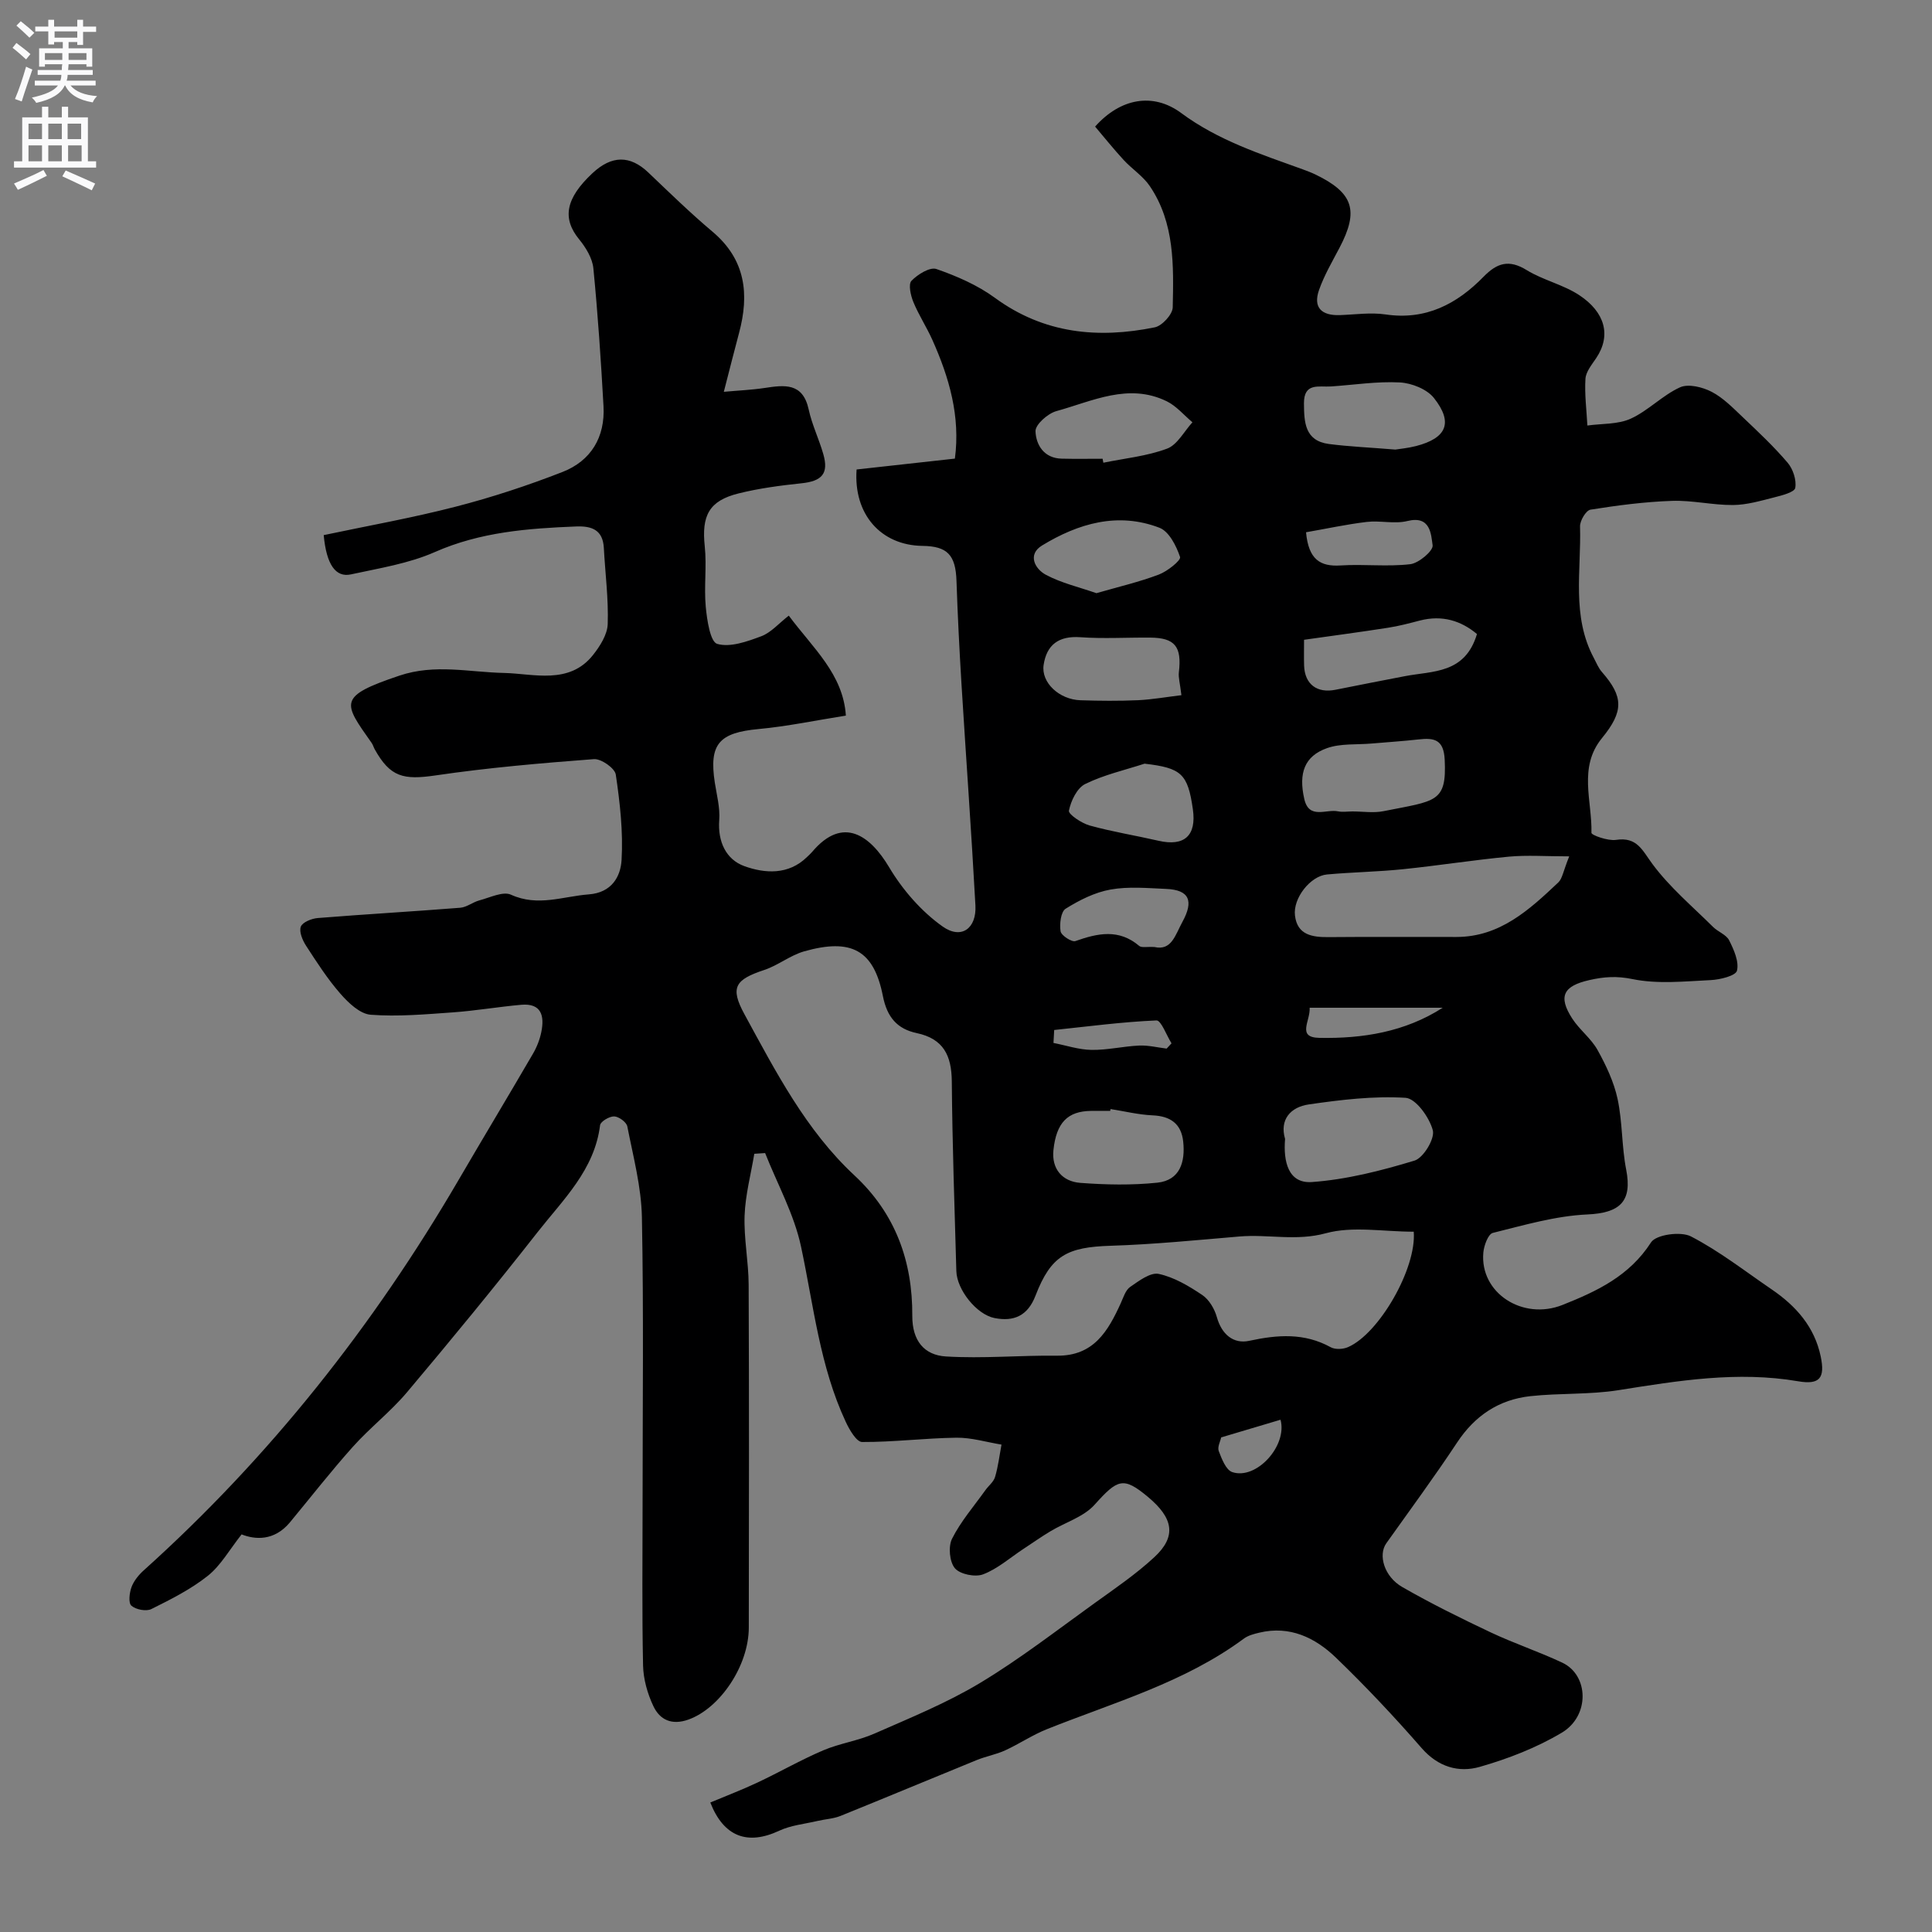 <svg enable-background="new 0 0 400 400" viewBox="0 0 400 400" xmlns="http://www.w3.org/2000/svg"><rect x="0" y="0" width="400" height="400" fill="#808080" stroke="none"/><path d="m50.02 317.68c-2.53 3.2-4.32 6.45-7 8.58-3.51 2.79-7.64 4.87-11.69 6.88-1.07.53-3.21.11-4.13-.7-.65-.57-.41-2.66.03-3.85.49-1.31 1.5-2.55 2.57-3.5 26.06-23.44 47.51-50.58 65.15-80.8 5.09-8.73 10.31-17.39 15.39-26.12.81-1.39 1.43-2.97 1.74-4.54.66-3.28.04-5.97-4.17-5.6-4.72.42-9.41 1.23-14.13 1.57-5.67.4-11.41.92-17.04.49-2.21-.17-4.6-2.45-6.26-4.35-2.67-3.05-4.89-6.51-7.11-9.93-.74-1.14-1.48-2.9-1.09-3.95.35-.93 2.24-1.69 3.51-1.79 9.83-.79 19.67-1.35 29.5-2.13 1.35-.11 2.61-1.17 3.97-1.53 2.18-.57 4.88-1.93 6.54-1.17 5.56 2.53 10.74.34 16.12-.07 4.75-.36 6.57-3.71 6.77-7.11.34-5.87-.33-11.85-1.2-17.7-.2-1.32-3.03-3.3-4.52-3.19-10.95.83-21.92 1.77-32.78 3.37-6.68.98-9.4.35-12.61-5.41-.24-.43-.36-.93-.64-1.32-5.88-8.35-7.12-9.6 5.76-13.93 7.38-2.48 14.43-.7 21.72-.55 5.98.13 13.42 2.51 18.35-3.71 1.45-1.83 2.97-4.22 3.05-6.4.18-5.24-.52-10.5-.8-15.76-.2-3.78-2.52-4.59-5.76-4.46-9.99.4-19.81 1.14-29.24 5.3-5.42 2.39-11.5 3.34-17.36 4.62-3.15.69-5.08-2.01-5.64-8.13 9.03-1.91 18.27-3.55 27.33-5.89 7.49-1.93 14.89-4.37 22.1-7.18 5.9-2.3 8.85-7.2 8.5-13.61-.53-9.54-1.17-19.07-2.1-28.57-.21-2.08-1.55-4.28-2.93-5.97-3.56-4.34-2.85-8.48 2.74-13.71 4-3.74 7.79-3.73 11.55-.16 4.37 4.16 8.7 8.39 13.31 12.27 6.87 5.79 7.65 12.96 5.48 21.01-1.01 3.76-1.95 7.54-3.14 12.14 3.07-.28 5.76-.39 8.41-.79 4.12-.62 7.94-1.17 9.16 4.45.68 3.15 2.14 6.13 3.03 9.25 1.15 4.02-.28 5.59-4.53 6.03-4.37.46-8.78 1.04-13.03 2.1-6.12 1.52-7.66 4.6-6.99 10.93.44 4.15-.18 8.4.21 12.56.26 2.73.93 7.24 2.37 7.66 2.69.78 6.2-.49 9.12-1.58 2.01-.75 3.6-2.64 5.7-4.27 5 6.73 11.25 12.09 11.82 20.7-6.24.98-12.12 2.23-18.07 2.78-8.18.76-10.29 3.09-9.07 11.07.4 2.58 1.11 5.22.92 7.77-.34 4.5 1.43 8.19 5.21 9.55 4.24 1.52 9.12 1.87 12.97-1.9.36-.35.73-.68 1.06-1.06 6.42-7.6 12.05-3.32 15.92 3.16 2.79 4.69 6.68 9.17 11.1 12.3 3.88 2.74 7.04.38 6.78-4.37-.83-15.31-1.95-30.61-2.89-45.91-.43-7.09-.79-14.2-1.03-21.3-.18-5.32-1.86-7.17-7.04-7.23-8.62-.11-14.32-6.56-13.64-15.82 6.57-.73 13.22-1.46 20.35-2.25 1.16-8.77-1.18-16.78-4.66-24.57-1.2-2.68-2.84-5.17-3.95-7.88-.55-1.34-1.06-3.65-.38-4.36 1.28-1.33 3.82-2.91 5.17-2.44 4.22 1.47 8.51 3.33 12.1 5.96 10.15 7.43 21.33 8.5 33.11 6.11 1.51-.31 3.67-2.67 3.71-4.12.19-8.65.42-17.48-4.73-25.1-1.41-2.09-3.7-3.55-5.44-5.44-2.08-2.26-4-4.66-5.9-6.9 5.21-5.86 11.99-7.13 17.82-2.81 7.65 5.67 16.4 8.49 25.11 11.64.92.33 1.83.68 2.71 1.1 7.84 3.8 9.01 7.46 4.96 15.16-1.5 2.86-3.17 5.7-4.23 8.72-1.3 3.68.55 5.35 4.3 5.22 3.15-.11 6.37-.59 9.45-.14 8.34 1.24 14.79-2.16 20.3-7.8 2.8-2.87 5.26-3.64 8.93-1.38 3.42 2.1 7.59 3 10.92 5.21 5.27 3.49 6.64 8.28 3.49 12.99-.9 1.35-2.14 2.82-2.24 4.3-.2 3.2.23 6.45.4 9.68 3.02-.42 6.33-.21 8.98-1.42 3.63-1.66 6.57-4.84 10.2-6.49 1.73-.78 4.66-.05 6.55.93 2.42 1.26 4.44 3.36 6.47 5.28 3.19 3.03 6.42 6.06 9.26 9.4 1.12 1.32 1.86 3.58 1.58 5.21-.15.89-2.74 1.56-4.33 1.96-2.81.71-5.7 1.57-8.56 1.59-4.21.03-8.44-1.01-12.64-.86-5.64.19-11.29.93-16.87 1.82-.92.15-2.2 2.29-2.16 3.48.27 9.14-1.79 18.56 2.86 27.24.53.99.95 2.08 1.68 2.9 4.45 5.09 4.55 8.12 0 13.68-4.96 6.07-2.01 13.04-2.18 19.61-.01.48 3.42 1.71 5.08 1.46 4.4-.68 5.45 2.18 7.59 5.05 3.55 4.78 8.23 8.72 12.5 12.96 1.03 1.03 2.74 1.6 3.34 2.78.98 1.95 2.08 4.41 1.62 6.29-.26 1.06-3.51 1.86-5.45 1.95-5.4.26-10.99.86-16.18-.21-3.27-.67-5.89-.49-8.95.21-5.33 1.21-6.52 3.34-3.52 7.97 1.51 2.33 3.91 4.11 5.24 6.51 1.76 3.17 3.38 6.6 4.14 10.11 1.03 4.79.84 9.82 1.78 14.63 1.3 6.62-1.29 9-8.06 9.3-6.57.3-13.1 2.22-19.55 3.82-.96.24-1.83 2.61-1.96 4.06-.76 8.37 8.15 14.13 16.4 10.85 7.16-2.85 13.84-5.99 18.32-12.95 1.04-1.62 6.15-2.32 8.25-1.24 5.9 3.05 11.22 7.22 16.75 10.99 5.01 3.42 8.85 7.73 10.13 13.88.93 4.46-.21 5.89-4.66 5.13-12.56-2.15-24.84-.13-37.21 1.84-6 .95-12.19.58-18.25 1.24-6.51.71-11.49 4.04-15.17 9.61-4.68 7.08-9.73 13.92-14.65 20.85-1.72 2.42-.46 6.9 3.31 9.06 5.94 3.41 12.09 6.45 18.29 9.38 4.85 2.29 9.98 3.99 14.84 6.28 5.5 2.59 5.73 11.01-.1 14.49-5.23 3.12-11.12 5.4-16.99 7.08-4.36 1.25-8.62.03-12.03-3.88-5.66-6.49-11.58-12.79-17.78-18.76-4.29-4.12-9.54-6.66-15.85-5.14-1.1.26-2.29.57-3.17 1.22-12.31 9.11-26.91 13.21-40.84 18.78-2.97 1.19-5.68 3.03-8.6 4.37-1.86.85-3.95 1.22-5.85 1.99-9.42 3.84-18.81 7.77-28.24 11.58-1.47.59-3.15.66-4.72 1.03-2.67.63-5.52.89-7.96 2.03-6.54 3.06-11.48 1.29-14.27-5.84 3.26-1.37 6.58-2.63 9.78-4.14 4.57-2.15 8.96-4.68 13.6-6.66 3.4-1.45 7.2-1.97 10.58-3.46 7.41-3.26 14.99-6.34 21.89-10.49 8.23-4.95 15.87-10.89 23.69-16.51 4.24-3.05 8.6-6.02 12.41-9.55 4.6-4.27 3.97-8.06-1.4-12.51-5.04-4.19-6.22-3.65-10.99 1.67-2.26 2.52-6.05 3.64-9.1 5.47-1.94 1.16-3.79 2.47-5.68 3.71-2.74 1.81-5.3 4.09-8.3 5.23-1.64.63-4.78-.01-5.84-1.26-1.12-1.33-1.4-4.49-.59-6.11 1.81-3.6 4.53-6.73 6.9-10.05.66-.93 1.71-1.72 2.01-2.75.64-2.17.91-4.45 1.33-6.69-3.12-.51-6.24-1.47-9.35-1.43-6.51.09-13.01.92-19.51.89-1.16 0-2.63-2.54-3.39-4.18-5.37-11.5-6.64-24.02-9.25-36.25-1.42-6.69-4.89-12.94-7.44-19.39-.75.05-1.49.1-2.24.15-.71 4.26-1.85 8.51-2.01 12.79-.17 4.75.82 9.53.84 14.3.1 23.66.07 47.33.03 70.99-.01 7.97-6 16.74-12.5 19.06-3.44 1.23-5.92.06-7.26-2.79-1.22-2.58-2.07-5.58-2.13-8.42-.24-11.18-.1-22.37-.1-33.56 0-19.74.24-39.48-.14-59.21-.12-6.3-1.8-12.58-3.02-18.82-.17-.89-1.76-2.05-2.72-2.08-.99-.03-2.83 1.06-2.92 1.82-1.15 9.26-7.64 15.39-12.92 22.12-8.8 11.23-17.87 22.27-27.06 33.18-3.41 4.04-7.68 7.34-11.21 11.29-4.53 5.06-8.71 10.43-13.05 15.67-3.24 3.87-7.19 3.56-9.98 2.46zm242.68-62.67c-6.33 0-12.64-1.2-18.2.32-6.15 1.68-11.94.17-17.86.67-8.87.75-17.75 1.64-26.65 1.92-9.07.28-12.39 2.01-15.6 10.33-1.61 4.19-4.49 5.42-8.48 4.64-3.72-.73-7.8-5.86-7.91-9.73-.37-13.09-.83-26.18-.94-39.27-.05-5.33-1.7-8.82-7.27-10-4.02-.86-6.13-3.26-7-7.68-1.88-9.53-6.54-12.01-16.31-9.24-2.87.82-5.37 2.89-8.22 3.84-6.01 2-7.19 3.57-4.13 9.18 6.47 11.86 12.71 24 22.78 33.37 8.51 7.92 12.03 17.81 11.97 29.04-.03 5.2 2.48 8.17 6.96 8.44 7.62.47 15.31-.25 22.97-.16 7.62.09 10.59-5.07 13.23-10.86.54-1.19.98-2.7 1.94-3.37 1.81-1.25 4.2-3.07 5.93-2.7 3.18.68 6.24 2.51 9.01 4.37 1.41.95 2.53 2.86 3.01 4.55 1 3.6 3.43 5.64 6.72 4.93 5.87-1.27 11.39-1.68 16.86 1.33.93.51 2.56.43 3.58-.02 6.41-2.77 14.21-16.27 13.61-23.9zm32.19-77.71c-4.85 0-8.69-.29-12.48.06-7.33.69-14.61 1.85-21.93 2.6-5.24.54-10.52.61-15.76 1.09-3.41.32-7.05 4.89-6.61 8.51.48 4.02 3.56 4.49 6.96 4.46 8.82-.08 17.65-.02 26.47-.03 9.02-.01 15.1-5.64 21.09-11.29.84-.79 1.01-2.32 2.26-5.4zm-58.83 58.5c-.39 4.69.66 9.27 5.54 8.93 7.17-.51 14.34-2.34 21.26-4.44 1.85-.56 4.24-4.54 3.79-6.27-.7-2.67-3.52-6.6-5.65-6.73-6.64-.41-13.41.41-20.04 1.37-3.78.55-6.07 3.16-4.9 7.14zm13.94-67.8c2.16 0 4.39.36 6.46-.06 10.83-2.16 13.08-1.74 12.65-10.64-.2-4.19-2.16-4.58-5.4-4.21-3.24.36-6.5.57-9.74.85-3.1.27-6.4-.05-9.24.96-4.63 1.64-5.92 5.14-4.69 10.53.98 4.3 4.54 2.03 6.98 2.55.96.19 1.99.02 2.98.02zm-50.08 61.62c-.02.13-.04.26-.06.38-1.33 0-2.66-.02-3.99 0-4.79.06-7.17 2.39-7.77 8.13-.4 3.9 1.85 6.48 5.55 6.77 5.3.4 10.69.51 15.97-.04 4.72-.5 5.79-4.33 5.35-8.5-.39-3.69-2.63-5.28-6.34-5.44-2.92-.13-5.81-.85-8.71-1.3zm75.87-98.35c-3.27-2.74-7.18-3.99-11.8-2.8-2.19.57-4.4 1.16-6.63 1.5-5.75.9-11.52 1.66-17.37 2.49 0 2-.04 3.66.01 5.32.12 3.89 2.68 5.81 6.54 5.02 4.77-.97 9.56-1.88 14.34-2.81 5.76-1.11 12.43-.44 14.91-8.72zm-77.51-36.29c.05.27.11.55.16.82 4.42-.91 9.01-1.35 13.18-2.91 2.13-.79 3.53-3.57 5.26-5.46-1.76-1.48-3.32-3.37-5.32-4.35-7.93-3.87-15.4-.01-22.86 2.04-1.77.49-4.35 2.78-4.31 4.16.1 2.83 1.76 5.61 5.44 5.68 2.81.07 5.63.02 8.45.02zm60.61-1.9c.77-.13 2.57-.29 4.29-.73 6.33-1.64 7.74-4.84 3.71-9.94-1.45-1.84-4.61-3.1-7.07-3.23-4.72-.25-9.49.51-14.24.83-2.51.17-5.64-.87-5.61 3.52.03 3.9.18 7.72 5.14 8.39 4.22.55 8.5.72 13.78 1.16zm-44.29 50.85c-.3-2.5-.65-3.64-.53-4.72.64-5.34-.8-7.17-5.96-7.2-4.81-.04-9.64.26-14.43-.08-4.47-.32-6.98 1.55-7.61 5.74-.55 3.64 3.23 7.17 7.63 7.31 3.98.13 7.97.16 11.94-.01 2.98-.15 5.93-.68 8.96-1.04zm-17.6-21.12c4.61-1.33 8.88-2.32 12.94-3.86 1.77-.67 4.61-2.95 4.38-3.63-.77-2.29-2.28-5.29-4.26-6.05-8.62-3.32-16.82-.9-24.32 3.67-3.05 1.86-1.5 4.84.81 6.07 3.23 1.72 6.92 2.56 10.45 3.8zm9.97 35.3c-4.12 1.34-8.44 2.31-12.29 4.21-1.7.84-2.96 3.48-3.37 5.52-.15.74 2.61 2.6 4.29 3.07 4.69 1.3 9.51 2.07 14.26 3.16 5.35 1.23 7.89-1.06 7.11-6.52-1.05-7.37-2.38-8.55-10-9.44zm2.04 37.96c3.56.81 4.29-2.45 5.81-5.23 2.35-4.3 1.45-6.6-3.38-6.8-3.84-.16-7.78-.54-11.51.13-3.26.58-6.46 2.19-9.3 3.97-1 .62-1.29 3.15-1.05 4.68.14.86 2.32 2.28 3.07 2.02 4.63-1.64 9.01-2.58 13.22 1.01.5.41 1.61.13 3.14.22zm31.39-85.87c.52 5.65 2.94 7.14 7.16 6.87 4.8-.31 9.67.3 14.42-.26 1.78-.21 4.79-2.79 4.63-3.91-.33-2.3-.43-6.21-5.22-5.03-2.66.66-5.65-.14-8.43.19-4.26.51-8.46 1.43-12.56 2.14zm28.3 98.44c-9.06 0-18.11 0-27.55 0 .17 2.76-2.74 6.15 2.01 6.24 8.94.17 17.69-1.2 25.54-6.24zm-80.44 4.61c-.05.89-.1 1.79-.15 2.68 2.62.51 5.24 1.4 7.87 1.44 3.29.05 6.58-.75 9.89-.9 1.88-.08 3.78.4 5.67.63.34-.36.68-.73 1.01-1.09-1.04-1.66-2.15-4.78-3.12-4.74-7.07.3-14.12 1.24-21.17 1.98zm34.57 84.35c-.16.79-.82 2-.5 2.83.62 1.62 1.49 3.91 2.79 4.35 4.97 1.68 11.46-5.42 10-10.84-4.02 1.2-8.03 2.39-12.29 3.66z" fill="#000001"/><g fill="#fafafb"><path d="m2.6 9.9.8-1c.9.7 1.9 1.4 2.9 2.3l-.9 1.1c-1.1-1-2-1.8-2.8-2.4zm.5 10.6c.9-2.1 1.6-4.3 2.3-6.7.4.2.8.4 1.3.6-.7 2.1-1.5 4.3-2.2 6.6zm.3-15.2.9-.9c1 .8 2 1.6 2.8 2.4l-1 1c-.9-.9-1.8-1.7-2.7-2.5zm12.6-1.2h1.2v1.4h2.7v1.1h-2.7v2.7h-1.2v-.6h-1.8v1.3h4.9v3.8h-1.2v-.5h-3.7c0 .4-.1.9-.1 1.2h5.1v1h-5.2c0 .5-.1.9-.2 1.2h6v1h-5.2c1.1 1.3 2.9 2 5.5 2.2-.4.4-.7.8-.9 1.3-2.9-.5-4.8-1.6-5.7-3.5h-.1c-.8 1.7-2.7 2.9-5.9 3.6-.2-.4-.6-.8-.9-1.1 2.8-.6 4.6-1.4 5.4-2.5h-4.8v-1h5.3c.1-.3.2-.7.2-1.2h-4.9v-1h5c0-.4 0-.8.1-1.2h-3.6v.5h-1.2v-3.8h4.9v-1.3h-1.8v.5h-1.2v-2.7h-2.7v-1h2.7v-1.4h1.2v1.4h4.8zm-6.7 8.3h3.6c0-.4 0-.9 0-1.4h-3.6zm1.9-4.6h4.8v-1.3h-4.7v1.3zm6.7 3.2h-3.7v1.4h3.7v-2.4z"/><path d="m8.7 22.1h1.3v2.2h2.8v-2.2h1.3v2.2h4.1v9.1h1.7v1.3h-17v-1.3h1.7v-9.1h4.1zm.3 13.1.7 1.2c-1.8.9-3.8 1.9-6 2.9-.2-.4-.5-.8-.8-1.3 2.3-1 4.4-1.9 6.1-2.8zm-3.1-6.4h2.8v-3.2h-2.8zm0 4.6h2.8v-3.3h-2.8zm4.1-4.6h2.8v-3.2h-2.8zm0 4.6h2.8v-3.3h-2.8zm3.6 1.9c2.1.9 4.1 1.8 6.1 2.7l-.7 1.4c-2.2-1.1-4.2-2-6.1-2.9zm3.2-9.7h-2.8v3.2h2.8zm-2.7 7.8h2.8v-3.3h-2.8z"/></g></svg>